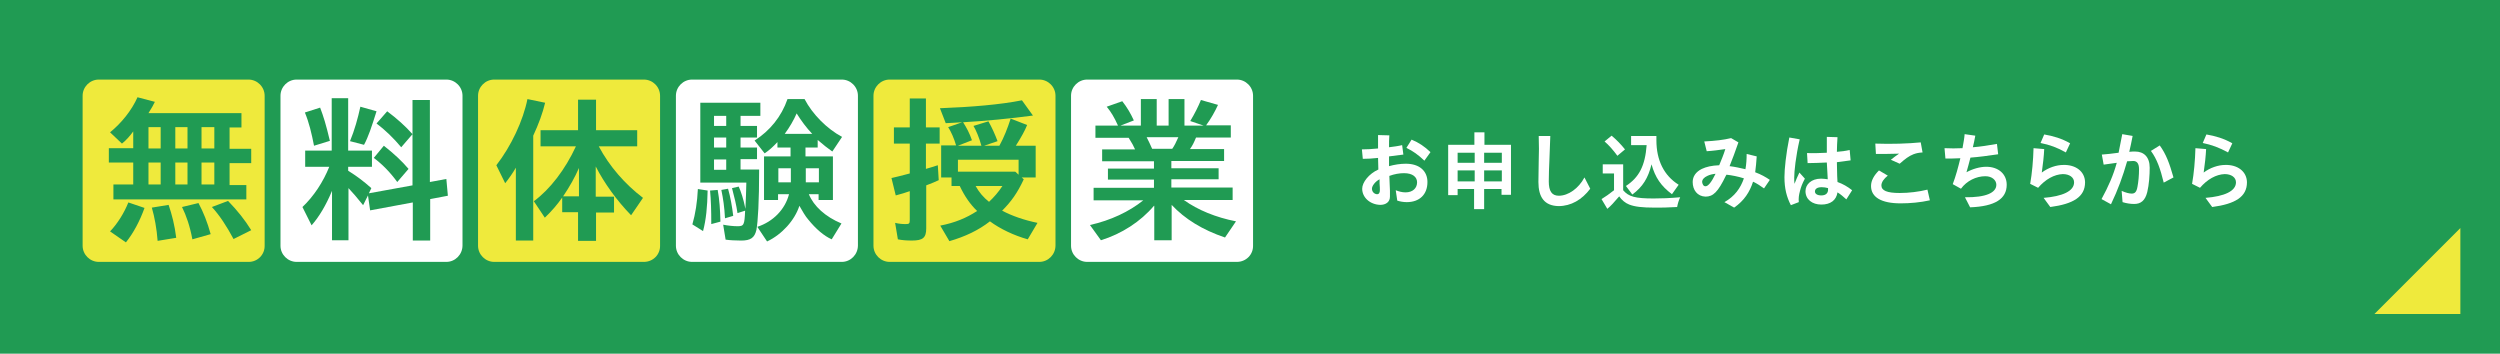 <?xml version="1.0" encoding="utf-8"?>
<!-- Generator: Adobe Illustrator 26.3.1, SVG Export Plug-In . SVG Version: 6.00 Build 0)  -->
<svg version="1.1" id="レイヤー_1" xmlns="http://www.w3.org/2000/svg" xmlns:xlink="http://www.w3.org/1999/xlink" x="0px"
	 y="0px" width="820px" height="116px" viewBox="0 0 820 116" style="enable-background:new 0 0 820 116;" xml:space="preserve">
<style type="text/css">
	.st0{fill:#209B53;}
	.st1{fill:#EFEA3C;}
	.st2{fill:#FFFFFF;}
</style>
<rect class="st0" width="820" height="116"/>
<polygon class="st1" points="807,74.8 807,103 778.8,103 "/>
<g>
	<g>
		<path class="st2" d="M446.8,61.9c0-2.1,2.2-4.9,5.3-6.3c0-1.3-0.1-2.6-0.1-3.8c-1.8,0.2-3.5,0.3-5,0.3l-0.3-3.1
			c1.5,0,3.4-0.1,5.3-0.3c0-1.3,0-2.9,0-4.4l3.7,0.1c-0.1,1.1-0.1,2.5-0.1,3.9c1.6-0.2,3.1-0.4,4.3-0.7l0.4,3.1
			c-1.4,0.2-3,0.4-4.7,0.6v1c0,0.6,0,1.3,0,2.2c1.8-0.5,3.7-0.8,5.5-0.8c4.5,0,7.1,2.4,7.1,6c0,4.1-2.6,6.6-6.8,6.6
			c-1.1,0-2.2-0.2-3.1-0.5l-0.5-3.4c1,0.4,2.1,0.7,3.2,0.7c2.4,0,3.8-1.4,3.8-3.3c0-1.7-1.4-3-4.3-3c-1.5,0-3.2,0.3-4.8,0.9
			c0.1,1.7,0.1,3.4,0.2,4.8c0,0.8,0,1.3,0,2c0,1.8-1.4,2.7-3.2,2.7C449.4,67.1,446.8,64.8,446.8,61.9z M451.7,63.7
			c0.6,0,0.9-0.5,0.9-1.3c0-0.6,0-1.3-0.1-2.2c0-0.5,0-1,0-1.4c-1.5,0.8-2.5,2.2-2.5,3.1C450,63,450.9,63.7,451.7,63.7z M461.3,48.5
			l1.7-2.7c2.4,1,4.2,2.2,6.2,4.1l-2,2.8C465.1,50.7,463.5,49.6,461.3,48.5z"/>
		<path class="st2" d="M483.6,62h-5.5v2H475V47.5h8.6v-4.1h3.3v4.1h8.7v16.4h-3.1V62h-5.7v6.6h-3.3V62z M483.7,53.4v-3.3h-5.6v3.3
			H483.7z M483.7,59.5v-3.6h-5.6v3.6H483.7z M492.6,53.4v-3.3h-5.8v3.3H492.6z M492.6,59.5v-3.6h-5.8v3.6H492.6z"/>
		<path class="st2" d="M504.6,59.7c0-1.6,0.1-4.8,0.1-6.9c0.1-1.9,0.1-5.9,0-8.2l3.8,0c-0.1,2.4-0.2,6.2-0.3,8
			c-0.1,1.9-0.2,5.1-0.2,6.9c0,3.2,1,4.7,3.3,4.7c3.1,0,6.5-2.4,8.4-6l1.9,3.7c-2.7,3.6-6.3,5.7-10.4,5.7
			C506.5,67.5,504.6,64.6,504.6,59.7z"/>
		<path class="st2" d="M525.3,65.3c1.3-0.8,2.6-1.7,4.1-2.9v-5.5h-3.7v-3h6.7v8.5c1.8,2.1,3.9,2.7,10,2.7c2.6,0,5.2-0.1,8.7-0.4
			c-0.5,1.1-0.8,2.1-1,3.2c-3.5,0.2-5,0.2-7.3,0.2c-4.2,0-6.6-0.3-8.4-1c-1.3-0.5-2.5-1.5-3.3-2.7c-1.7,2-2.8,3.2-3.9,4.1
			L525.3,65.3z M526.3,46.4l2.3-1.9c1.7,1.4,3.1,2.9,4.4,4.5l-2.5,2.1C529.2,49.3,527.7,47.6,526.3,46.4z M533.3,61
			c4.3-2.8,6.3-6.6,6.8-13.4H535v-3h8.3v1.4c0,6.6,2.5,11.6,7.3,14.6l-2.2,3.1c-3.6-2.7-5.5-5.5-6.7-9.8c-1.1,4.5-2.9,7.4-6.3,9.9
			L533.3,61z"/>
		<path class="st2" d="M555.2,59.7c0-1.8,1-3.3,3-4.3c1.5-0.7,3.2-1.1,5.7-1.2c0.7-1.7,1.5-3.6,2-5.3c-2,0.3-4.3,0.6-6.1,0.7
			l-0.8-3.2c3.7-0.2,6.3-0.5,8.8-1.1l2.4,1.4c-1,2.9-2,5.6-2.9,7.8c1.7,0.2,3.5,0.6,5.2,1c0.3-1.6,0.4-3.3,0.4-5l3.3,0.8
			c-0.1,1.8-0.3,3.6-0.5,5.2c1.9,0.7,3.5,1.6,4.8,2.5l-1.9,2.8c-1.1-0.8-2.3-1.6-3.6-2.2c-1.1,3.4-2.9,6.2-6.2,8.5l-3.2-1.8
			c3.4-1.9,5.3-4.6,6.4-7.8c-1.9-0.6-3.9-1-5.7-1.2l-0.2,0.3c-2.6,5.4-4.2,6.9-6.7,6.9C556.7,64.4,555.2,62.3,555.2,59.7z
			 M559.4,61.1c0.9,0,2-1.4,3.3-4.1c-1,0.1-1.9,0.3-2.7,0.7c-1.1,0.5-1.7,1.2-1.7,2C558.4,60.4,558.7,61.1,559.4,61.1z"/>
		<path class="st2" d="M585.3,58.1c0-2.6,0.5-7.6,1.6-13l3.4,0.6c-1.3,5.6-1.8,10.6-1.8,12.6c0,0.7,0,1.4,0.1,2
			c0.5-1.3,1-2.5,1.6-3.7l1.8,2c-0.9,1.7-1.3,2.8-1.6,4c-0.4,1.5-0.5,2.4-0.4,3.7l-2.6,1C586,64.6,585.3,61.8,585.3,58.1z
			 M592.2,62.7c0-2.2,1.9-4.1,5.1-4.1c0.7,0,1.5,0.1,2.2,0.2l-0.1-1.9l-0.2-3.6c-2.2,0.1-4.5,0.2-6.3,0.2l-0.2-3.3
			c2,0.1,4.3,0,6.5-0.1c0-1.7,0-3.3,0-5.2l3.5,0.1c-0.1,1.7-0.2,3.3-0.2,4.8c1.5-0.1,2.9-0.3,4.2-0.6l0.3,3.4
			c-1.3,0.2-2.9,0.4-4.5,0.6c0,1.6,0.1,3.2,0.1,4.6l0.1,1.9c1.7,0.6,3.3,1.5,4.8,2.7l-1.9,3c-1-0.9-1.9-1.7-2.9-2.3
			c-0.4,2.6-2.3,4-5.3,4S592.2,65.4,592.2,62.7z M597.4,64.1c1.5,0,2.3-0.8,2.2-2.1v-0.3c-0.7-0.2-1.4-0.3-2.1-0.3
			c-1.5,0-2.2,0.6-2.2,1.4C595.3,63.6,596.1,64.1,597.4,64.1z"/>
		<path class="st2" d="M613.7,61c0-1.8,1-3.5,2.6-5.1l2.9,1.7c-1.3,1-2.1,2.2-2.1,3.2c0,1.7,1.8,2.5,6,2.5c3,0,6.3-0.4,9.1-1.1
			l0.8,3.5c-3.1,0.7-6.5,1-9.6,1C617.1,66.7,613.7,64.7,613.7,61z M620.2,52.4c1-0.8,1.8-1.4,2.7-2c-2.9,0.1-5.9,0.1-7.6,0.1
			l-0.2-3.4c5.3,0.2,10.9,0,14.9-0.4l0.6,3.3c-1.3,0.1-1.9,0.2-3,0.6c-1.5,0.6-2.7,1.5-4.5,3.1L620.2,52.4z"/>
		<path class="st2" d="M644.5,64.7c6.9,0.1,10.3-1.5,10.3-4.1c0-1.5-1.4-2.8-3.6-2.8c-3,0-6.1,1.5-8,4.1l-2.7-1.5
			c1-2.6,1.8-5.6,2.5-8.5c-1.8,0.1-3.4,0.1-4.9,0.1l-0.3-3.4c1.9,0.1,3.9,0.1,5.9,0c0.3-1.7,0.6-3.2,0.7-4.6l3.5,0.5
			c-0.2,1.2-0.5,2.5-0.8,3.8c2.5-0.2,5.1-0.6,7.9-1.1l0.4,3.4c-3.4,0.5-6.4,0.9-9.1,1.1c-0.4,1.7-0.9,3.3-1.3,4.8
			c2-1.1,4.4-1.8,6.5-1.8c4,0,6.7,2.4,6.7,5.9c0,4.6-3.8,7.1-12,7.4L644.5,64.7z"/>
		<path class="st2" d="M670.3,64.9c6.2-0.5,10-2.2,10-5.1c0-1.6-1.5-2.7-3.7-2.7c-2.8,0.1-5.7,1.7-8.1,4.5l-2.6-1.3
			c0.6-3.4,1-7.7,1.1-11.7l3.5,0.3c-0.1,2.2-0.4,5-0.8,7.7c2.1-1.6,4.8-2.5,7.1-2.5c4-0.1,7,2.1,7.1,5.6v0.1c0,4.8-3.9,7.1-11.4,8.1
			L670.3,64.9z M669.3,46.9l1.2-2.8c2.9,0.5,5.7,1.3,8.5,2.9l-1.4,3C674.8,48.4,672.3,47.5,669.3,46.9z"/>
		<path class="st2" d="M689.3,65.3c2.3-4.2,3.9-7.9,5-11.9l-4.3,0.6l-0.6-3.3c1.3-0.1,3.5-0.3,5.5-0.6c0.4-1.9,0.8-4,1.2-6.1
			l3.4,0.6c-0.3,1.7-0.7,3.4-1.1,5.2c0.7-0.1,1.4-0.1,1.9-0.1c2.9,0,4.8,1.8,4.8,5.3c0,2.4-0.2,5.5-0.8,8c-0.7,2.8-2.1,3.9-4.3,3.9
			c-1.2,0-2.5-0.2-3.8-0.6l-0.3-3.7c1.3,0.6,2.5,0.9,3.3,0.9c1,0,1.6-0.5,1.9-2.3c0.3-1.6,0.5-3.6,0.5-5.7c0-1.9-0.7-2.7-1.9-2.7
			c-0.4,0-1.1,0.1-2,0.1c-1.4,4.9-3,9.3-5.3,14.1L689.3,65.3z M705.5,49.5l2.9-1.8c2.1,2.9,3.2,5.9,4.5,10.5l-3.2,1.7
			C708.6,55.4,707.5,52.2,705.5,49.5z"/>
		<path class="st2" d="M723.4,64.9c6.2-0.5,10-2.2,10-5.1c0-1.6-1.5-2.7-3.7-2.7c-2.8,0.1-5.7,1.7-8.1,4.5l-2.6-1.3
			c0.6-3.4,1-7.7,1.1-11.7l3.5,0.3c-0.1,2.2-0.4,5-0.8,7.7c2.1-1.6,4.8-2.5,7.1-2.5c4-0.1,7,2.1,7.1,5.6v0.1c0,4.8-3.9,7.1-11.4,8.1
			L723.4,64.9z M722.5,46.9l1.2-2.8c2.9,0.5,5.7,1.3,8.5,2.9l-1.4,3C727.9,48.4,725.4,47.5,722.5,46.9z"/>
	</g>
</g>
<g>
	<path class="st1" d="M81.6,85.9H32.4c-2.9,0-5.3-2.4-5.3-5.3V31.4c0-2.9,2.4-5.3,5.3-5.3h49.1c2.9,0,5.3,2.4,5.3,5.3v49.1
		C86.9,83.5,84.5,85.9,81.6,85.9z"/>
	<path class="st2" d="M146.4,85.9H97.3c-2.9,0-5.3-2.4-5.3-5.3V31.4c0-2.9,2.4-5.3,5.3-5.3h49.1c2.9,0,5.3,2.4,5.3,5.3v49.1
		C151.7,83.5,149.3,85.9,146.4,85.9z"/>
	<path class="st1" d="M211.2,85.9h-49.1c-2.9,0-5.3-2.4-5.3-5.3V31.4c0-2.9,2.4-5.3,5.3-5.3h49.1c2.9,0,5.3,2.4,5.3,5.3v49.1
		C216.6,83.5,214.2,85.9,211.2,85.9z"/>
	<path class="st2" d="M276.1,85.9h-49.1c-2.9,0-5.3-2.4-5.3-5.3V31.4c0-2.9,2.4-5.3,5.3-5.3h49.1c2.9,0,5.3,2.4,5.3,5.3v49.1
		C281.4,83.5,279,85.9,276.1,85.9z"/>
	<path class="st1" d="M340.9,85.9h-49.1c-2.9,0-5.3-2.4-5.3-5.3V31.4c0-2.9,2.4-5.3,5.3-5.3h49.1c2.9,0,5.3,2.4,5.3,5.3v49.1
		C346.2,83.5,343.8,85.9,340.9,85.9z"/>
	<path class="st2" d="M405.7,85.9h-49.1c-2.9,0-5.3-2.4-5.3-5.3V31.4c0-2.9,2.4-5.3,5.3-5.3h49.1c2.9,0,5.3,2.4,5.3,5.3v49.1
		C411.1,83.5,408.7,85.9,405.7,85.9z"/>
	<g>
		<g>
			<path class="st0" d="M37.2,60.5h6.5v-7.2h-8v-4.7h8v-5.5c-1,1.4-2.3,2.9-3.7,4l-3.9-3.7c3.7-3,7.1-7.2,9-11.5l5.7,1.5
				c-0.5,1-1,2-2.1,3.7h30.5v4.7h-3.9v7h7.1v4.7h-7.1v7.2h5.5v4.7H37.2V60.5z M36.1,75.9c2.4-2.5,4.6-6,6-9.5l5.3,1.8
				c-1.5,4.2-3.6,8.2-6.1,11.3L36.1,75.9z M52.7,48.7v-7h-4v7H52.7z M52.7,60.5v-7.2h-4v7.2H52.7z M49.8,68.1l5.5-0.9
				c1.1,3.2,2,6.7,2.5,10.8l-6.1,1C51.4,75,50.7,71.2,49.8,68.1z M61.5,48.7v-7h-4v7H61.5z M61.5,60.5v-7.2h-4v7.2H61.5z M59.7,67.9
				l5.4-1.3c1.6,3,2.9,6.2,4,10.2l-6,1.7C62.3,74.2,61.1,70.7,59.7,67.9z M70.3,48.7v-7h-4.2v7H70.3z M70.3,60.5v-7.2h-4.2v7.2H70.3
				z M69.5,67.9l5.3-2c3.1,3.2,5.5,6.2,7.6,9.6l-5.8,2.9C74.3,74.1,72,70.6,69.5,67.9z"/>
			<path class="st0" d="M108.9,62.6c-2,4.8-4.3,8.6-6.7,11.3l-3-6c3.7-3.5,6.8-8.2,8.8-13.2h-7.9v-5.3h8.7V32.2h5.4v17.2h7.8v5.3
				h-7.8V56c2.7,1.7,4.9,3.3,7.6,5.7l-0.8,1.7l14.3-2.6v-28h5.7v26.9l5.4-1l0.5,5.5l-5.8,1.1v13.6h-5.7V66.4L121.4,69l-0.7-4.9
				l-1.6,3.2c-2.1-2.6-3.2-3.9-4.8-5.6v17.1h-5.4V62.6z M100,36.9l5-1.6c1.1,2.9,1.9,5.4,3.2,10.9l-5.2,1.6
				C102.2,43.7,101.4,40.3,100,36.9z M114.8,46.3c1.5-3.6,2.6-7.6,3.4-11.3l5.3,1.5c-1.6,5.1-2.7,8.4-4.1,11L114.8,46.3z
				 M122.6,51.8l3.3-4c3.3,2.6,5.9,5,8.1,7.6l-3.7,4.3C127.9,56.4,125.3,53.8,122.6,51.8z M123.5,40.5l3.5-4c3.2,2.4,6,4.9,8.3,7.5
				l-3.7,4.3C129.1,45.3,126.3,42.6,123.5,40.5z"/>
			<path class="st0" d="M169.2,55c-0.9,1.6-2.3,3.6-3.5,5.1l-2.9-5.9c4.9-6.3,8.8-14.7,10.2-21.7l5.8,1.2c-0.8,3.4-2.1,6.9-3.9,10.8
				v34.4h-5.7V55z M189.7,69.6h-5.3v-4.8c-1.6,2.3-3.4,4.4-5.7,6.6l-3.6-5.4c5.3-3.9,10.3-10.4,13.8-18h-11.6v-5.3h12.3v-10h5.9v10
				h13.5V48h-12.6c3.5,6.6,8.6,12.4,14.5,16.9l-3.9,5.7c-4.7-4.8-8.9-10.7-11.6-16v9.9h6v5.2h-5.9v9.3h-5.9V69.6z M189.9,64.4v-9.3
				c-1.3,3-3.1,6.2-5.2,9.3H189.9z"/>
			<path class="st0" d="M227.1,73.6c1-3.5,1.6-7.3,1.8-11.6l3.2,0.5c-0.1,5.4-0.5,9.5-1.5,13.3L227.1,73.6z M238,78.6l-0.8-4.9
				c1.5,0.3,3.3,0.5,4.7,0.5c2.1,0,2.3-0.4,2.5-5.1l-2.5,0.8c-0.4-2.7-1-5.2-1.8-8.2l2.2-0.5c0.8,1.8,1.5,3.9,2.2,7.3
				c0.2-3.7,0.2-5.6,0.3-8.6h-15.1V33.7h19.7V38h-6.5v3.3h5.4v3.8h-5.4v3.3h5.4v3.8h-5.4v3.4h6.1c0,10.4-0.4,17.2-0.9,19.8
				c-0.6,2.6-1.9,3.5-5,3.5C241.3,78.9,239.3,78.8,238,78.6z M232.9,62.5l2.5-0.2c0.6,3.3,0.8,6.4,0.9,10.4l-3,0.8
				C233.3,69,233.2,65.6,232.9,62.5z M238.2,41.3V38h-4v3.3H238.2z M238.2,48.4v-3.3h-4v3.3H238.2z M238.2,55.7v-3.4h-4v3.4H238.2z
				 M236.6,62.3l2.2-0.4c0.8,2.8,1.3,5.7,1.7,8.9l-2.7,0.8C237.6,67.8,237.2,65.2,236.6,62.3z M248.4,74.4
				c5.2-1.7,9.1-5.7,10.4-10.7h-3.6v1.9h-4.6V51.3h8.7v-2.9H255v-1.8c-1.4,1.5-2.7,2.7-4.2,3.7l-3.3-4.2c5-3.2,8.8-7.8,10.8-13.6
				h5.6c2.6,5,7.4,9.8,12.3,12.4l-3.2,4.8c-1.3-0.9-3.2-2.4-4.8-3.8v2.5h-4v2.9h9v14.3h-4.7v-1.9h-3.2c1.6,3.9,5.4,7.4,10.7,9.6
				l-3.2,5.2c-2.5-1.1-5.2-3.4-7.7-6.5c-0.9-1-2-2.9-2.9-4.5c-1.5,4.7-5.7,9.4-10.6,11.7L248.4,74.4z M259.4,59.8v-4.6h-4.1v4.6
				H259.4z M266.4,43.9c-1.9-2-3.6-4.3-5.1-6.7c-1,2.3-2.3,4.5-3.9,6.7H266.4z M268.6,59.8v-4.6h-4.3v4.6H268.6z"/>
			<path class="st0" d="M294.5,78.5l-0.9-5.4c1.2,0.3,2.3,0.4,3.5,0.4c1.1,0,1.3-0.2,1.3-1.3v-9.5c-1.4,0.5-2.7,0.9-4.6,1.4
				l-1.4-5.7c0.8-0.2,3.5-0.8,6-1.5v-9.8h-5.2v-5.3h5.2v-9.5h5.3v9.5h4.5v5.3h-4.5v8.3c1.1-0.3,2.3-0.7,3.9-1.2l0.3,4.9
				c-0.8,0.4-2.5,1.1-4.1,1.7v14.1c0,3.1-1.1,4-4.7,4C297.5,78.9,295.9,78.8,294.5,78.5z M308.4,74c4.7-0.9,8.6-2.5,12.1-4.8
				c-2.2-2.1-4.1-4.8-5.7-8.2h-2.7v-2.8h-3.4V47.7h4.9c-0.7-2.4-1.6-4.4-2.6-6l4.6-1.6c-2.6,0.2-4,0.2-5.4,0.3l-1.9-4.9
				c10.5-0.4,19.9-1.2,26.9-2.6l3.6,5c-7.5,1-15.7,1.8-22.9,2.2c1.2,1.9,2.1,3.6,2.9,5.9l-4.6,1.8h7.7c-0.7-2.6-1.8-5.2-2.6-6.5
				l4.9-1.5c1.2,2.1,2.2,4.4,3,6.5l-4.4,1.5h5c1.5-2.7,2.7-5.8,3.7-8.9l5.4,2.1c-0.7,1.8-2,4.1-3.7,6.8h6.5v10.4h-4.6l0.7,0.6
				c-2.1,4.5-4.1,7.3-7.1,10.3c3.2,1.7,7.2,3.1,11.6,4l-3.2,5.4c-4.6-1.3-9-3.4-12.4-5.9c-3.7,2.9-8.1,5-13.3,6.5L308.4,74z
				 M334.2,52.4h-20v3.9H333l1.1,1V52.4z M328.8,61H320c1.1,2,2.5,3.7,4.4,5.2C326,64.7,327.5,63,328.8,61z"/>
			<path class="st0" d="M378.5,67.5c-4.4,5.2-10.6,9.2-17.4,11.3l-3.6-5c6.8-1.5,12.9-4.4,17.5-8.1h-16.3v-4.1h19.8v-2.7h-15.1v-3.6
				h15.1v-2.4h-17v-3.9h10.8c-0.6-1.3-0.9-1.9-2.1-3.8h-10.9v-4h7.4c-1.2-2.7-2.3-4.5-3.7-6.2l5.1-1.8c1.5,1.9,2.7,3.9,3.8,6.3
				l-4.4,1.7h6.7v-8.7h5.2v8.7h3.9v-8.7h5.2v8.7h6.3l-4.4-1.5c1.4-2.3,2.7-4.9,3.5-6.9l5.6,1.6c-0.9,2-2.4,4.7-3.9,6.7h8.1v4h-11.4
				c-0.7,1.7-1.2,2.7-2,3.8h11.2v3.9h-17.3v2.4h15.5v3.6h-15.5v2.7h20.1v4.1h-16c4.6,3.3,10.5,5.7,17.1,7l-3.6,5.3
				c-7.4-2.5-13.2-6.1-17.5-10.7v11.6h-5.7V67.5z M384.5,48.8c0.7-1,1.2-2,2-3.8h-10.4c0.7,1.3,1.1,2.3,1.8,3.8H384.5z"/>
		</g>
	</g>
</g>
</svg>
